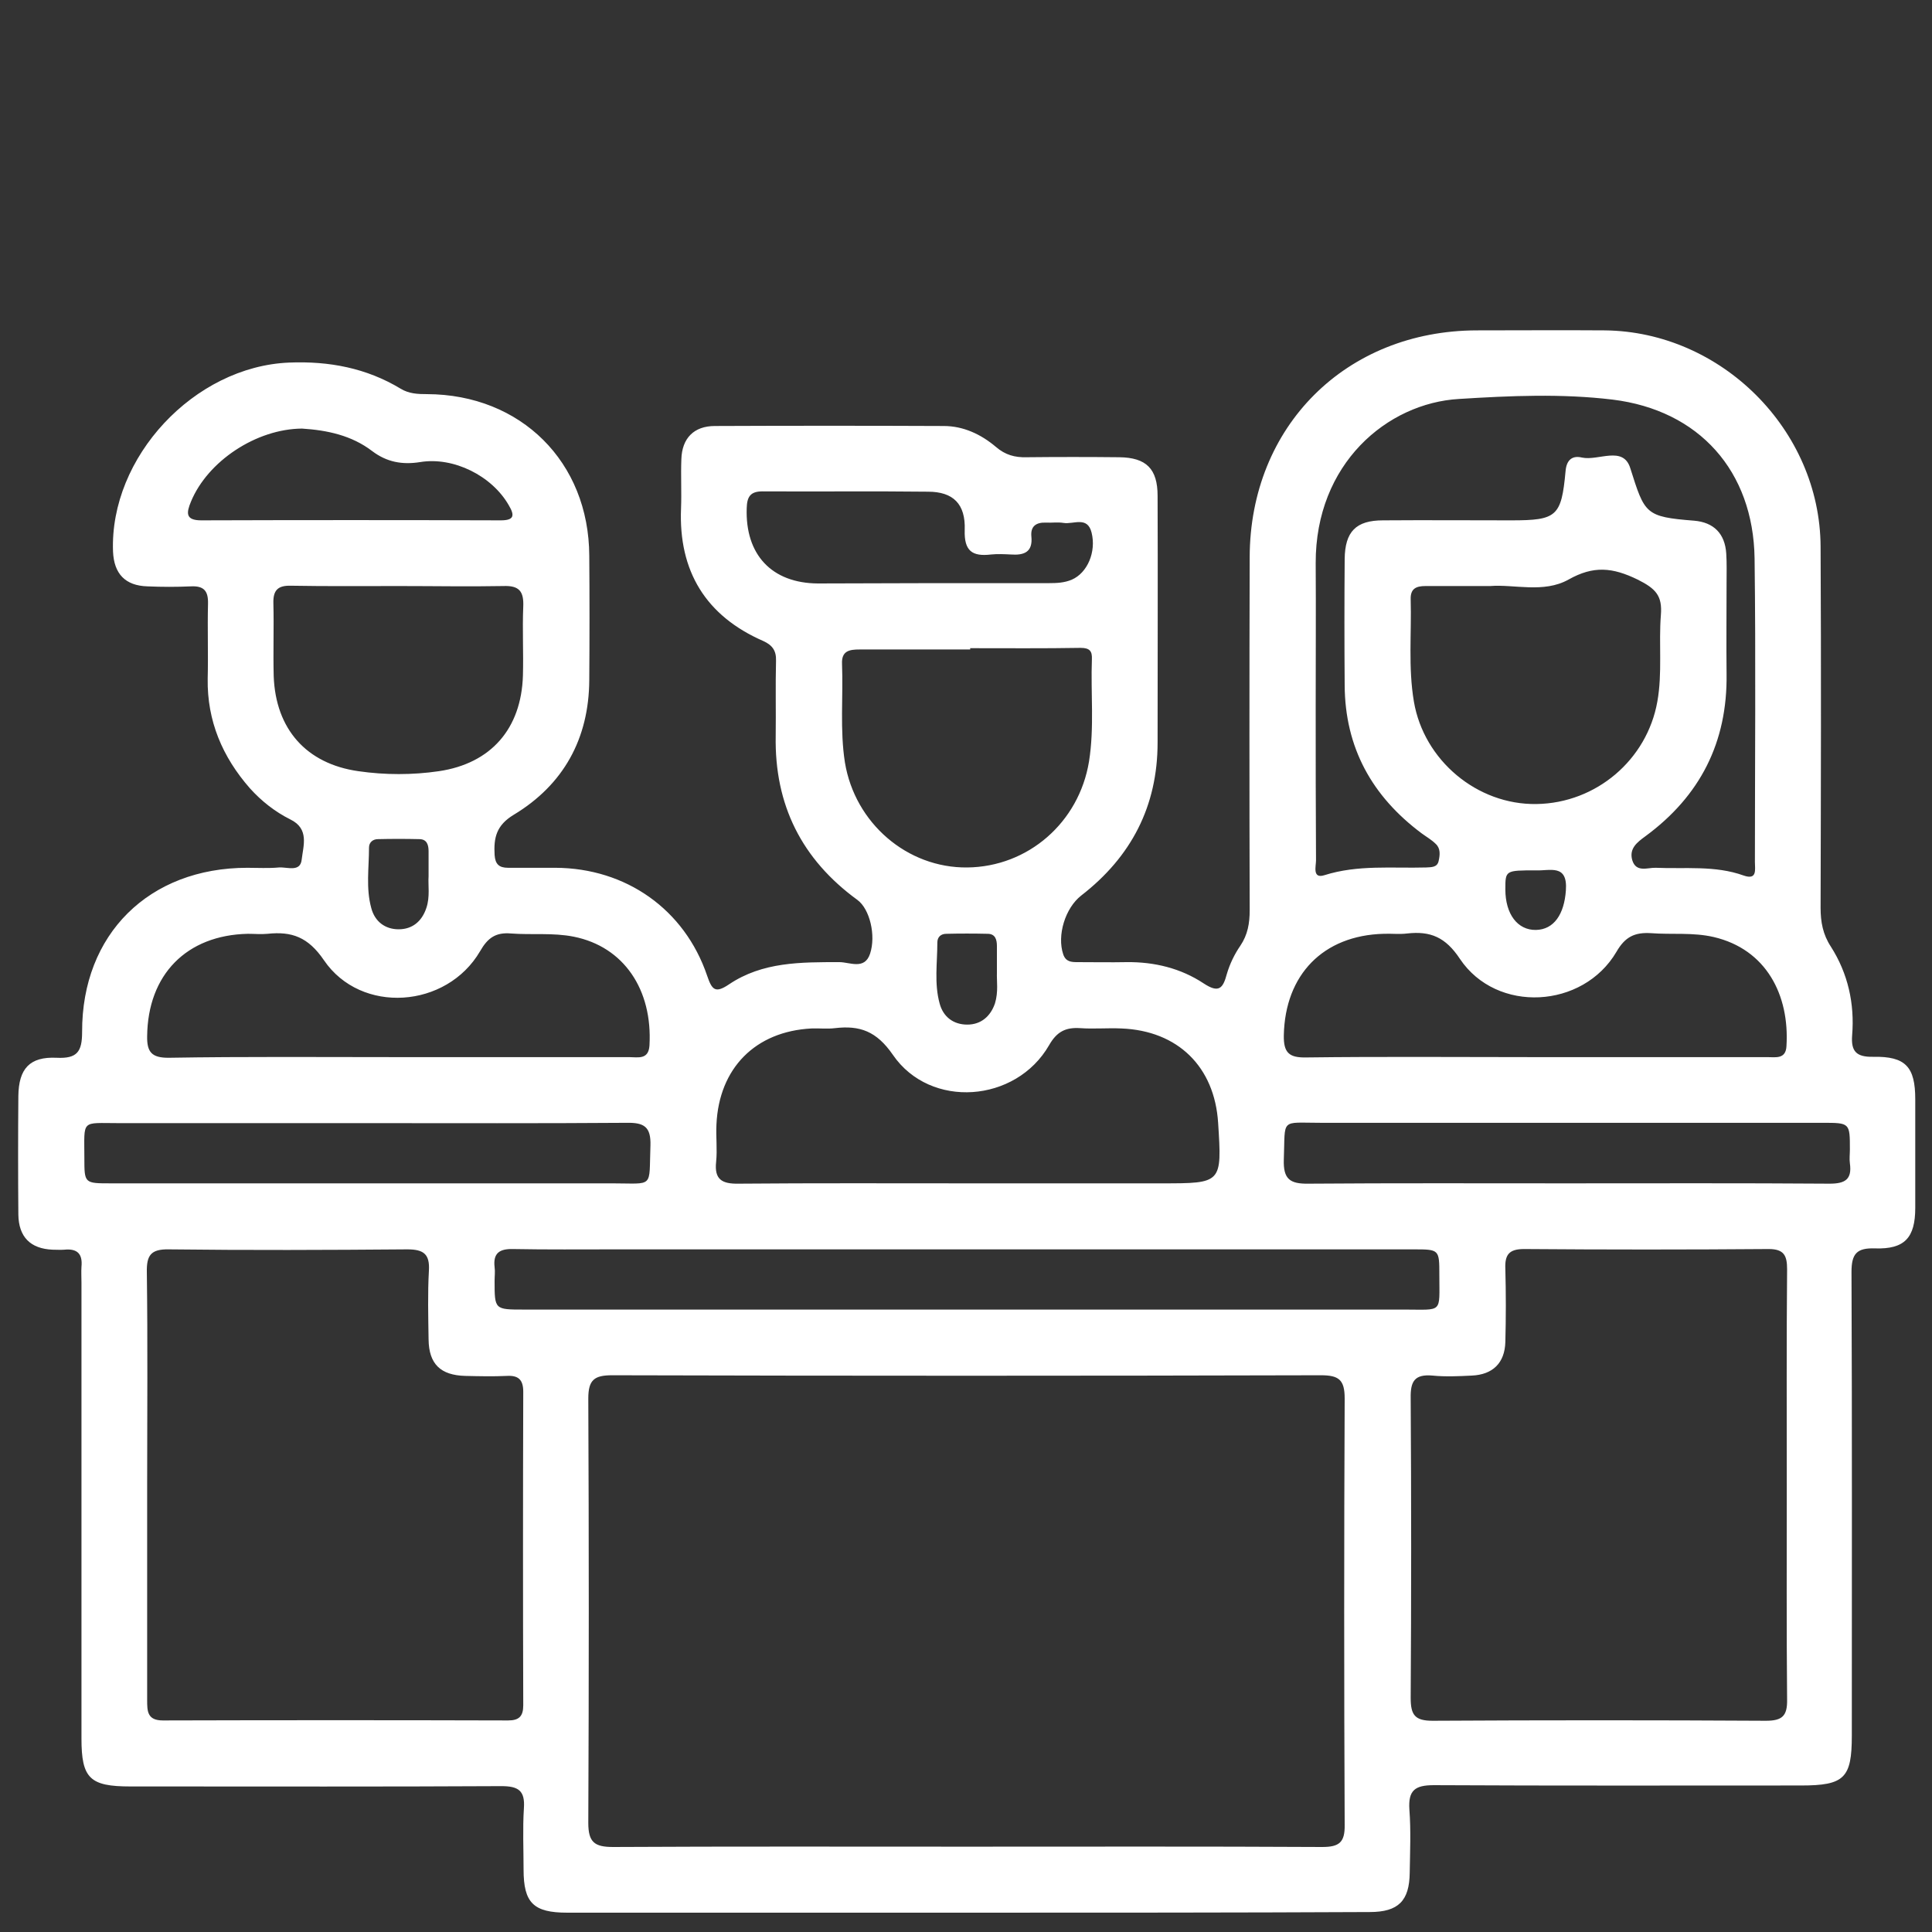 <?xml version="1.0" encoding="utf-8"?>
<!-- Generator: Adobe Illustrator 26.4.1, SVG Export Plug-In . SVG Version: 6.00 Build 0)  -->
<svg version="1.1" id="Capa_1" xmlns="http://www.w3.org/2000/svg" xmlns:xlink="http://www.w3.org/1999/xlink" x="0px" y="0px"
	 viewBox="0 0 600 600" style="enable-background:new 0 0 600 600;" xml:space="preserve">
<rect x="0" y="0" width="600" height="600" fill="#333333" stroke="none"/>
<style type="text/css">
	.st0{fill:#FFFFFF;}
</style>
<g>
	<path class="st0" d="M300,594c-41.3,0-82.5,0-123.8,0c-10.5,0-13.6-3-13.6-13.4c0-6.3-0.3-12.7,0.1-19c0.4-5.5-1.7-6.9-7-6.9
		c-36.6,0.2-73.1,0.1-109.7,0.1c-1.8,0-3.7,0-5.5,0c-12.6,0-15.2-2.5-15.2-14.9c0-47.2,0-94.4,0-141.6c0-1.6-0.1-3.3,0-4.9
		c0.4-4-1.3-5.7-5.3-5.3c-1.2,0.1-2.5,0-3.7,0c-6.8-0.3-10.5-3.9-10.6-10.9c-0.1-12.3-0.1-24.5,0-36.8c0.1-8.5,3.5-12.3,11.9-11.9
		c6.3,0.3,7.9-1.8,7.9-8c-0.1-30.4,20.8-51,51.3-51c3.3,0,6.6,0.2,9.8-0.1c2.6-0.2,6.7,1.6,7.1-2.5c0.5-4.3,2.4-9.5-3.5-12.4
		c-4.8-2.4-9-5.7-12.6-9.7c-8.5-9.7-13.3-20.9-13.1-34c0.2-7.8-0.1-15.5,0.1-23.3c0.1-3.9-1.2-5.6-5.3-5.4c-4.5,0.2-9,0.2-13.5,0
		c-6.9-0.2-10.4-3.9-10.7-10.8c-1.1-29.3,25.2-57.5,54.7-58.7c12.4-0.5,24,1.7,34.6,8.1c2.6,1.6,5.4,1.7,8.2,1.7
		c29.2,0.1,50.3,21.1,50.4,50.2c0.1,12.9,0.1,25.7,0,38.6c-0.1,18.2-8,32.5-23.4,41.8c-5.5,3.3-6.3,7.2-6,12.5c0.2,2.9,1.4,4,4.2,4
		c4.9,0,9.8,0,14.7,0c21.9,0.1,40.1,12.9,47.1,33.5c1.5,4.4,2.5,5.6,6.8,2.7c10.4-7,22.3-6.9,34.3-6.9c3.2,0,7.8,2.5,9.5-2.6
		c1.9-5.7-0.1-13.9-3.9-16.7c-17.3-12.6-25.8-29.5-25.4-51c0.1-7.8-0.1-15.5,0.1-23.3c0.1-3.1-1.1-4.8-3.9-6.1
		c-17.9-7.8-26.4-21.7-25.6-41.2c0.2-5.1-0.1-10.2,0.1-15.3c0.2-6.5,3.9-10.3,10.4-10.3c23.7-0.1,47.4-0.1,71.1,0
		c6.1,0,11.6,2.6,16.2,6.5c2.9,2.5,5.9,3.3,9.5,3.2c9.6-0.1,19.2-0.1,28.8,0c8.4,0.1,11.9,3.6,11.9,12c0.1,25.5,0,51.1,0,76.6
		c0,19.8-8.2,35.5-23.7,47.5c-5,3.9-7.6,12.4-5.6,18.3c0.8,2.3,2.5,2.4,4.4,2.4c5.1,0,10.2,0.1,15.3,0c8.6-0.1,16.8,1.9,23.9,6.6
		c4.7,3.1,6,1.6,7.2-2.9c0.9-3.1,2.4-6.2,4.2-8.8c2.3-3.4,2.9-7,2.9-11c-0.1-36.6-0.1-73.1,0-109.7c0.1-40.6,29.9-70.3,70.5-70.4
		c13.3,0,26.6-0.1,39.8,0c36.2,0.4,66.8,30.9,67,67.1c0.2,37.4,0.1,74.8,0,112.2c0,4.4,0.7,8.3,3.2,12.1c5.3,8.3,7.4,17.7,6.6,27.5
		c-0.4,5,1.3,6.8,6.5,6.7c10.1-0.2,13.1,3.1,13.1,13.2c0,11.2,0,22.5,0,33.7c0,9.3-3.3,12.9-12.5,12.6c-5.7-0.2-7.3,1.7-7.3,7.3
		c0.2,48,0.1,96,0.1,144c0,13.2-2.3,15.5-15.8,15.5c-38,0-76,0.1-114-0.1c-5.9,0-8,1.6-7.6,7.6c0.5,6.5,0.2,13.1,0.1,19.6
		c-0.1,8.7-3.5,12.2-12.4,12.2C383.8,594,341.9,594,300,594z M300.3,573.5c36.8,0,73.6-0.1,110.3,0.1c5.3,0,7.1-1.4,7-6.9
		c-0.2-44.1-0.2-88.3,0-132.4c0-5.8-1.8-7.2-7.4-7.2c-73.4,0.2-146.7,0.2-220.1,0c-5.5,0-7.4,1.4-7.4,7.2c0.2,43.9,0.2,87.9,0,131.8
		c0,6,1.9,7.5,7.7,7.5C227.1,573.4,263.7,573.5,300.3,573.5z M45.7,461.1c0,22.3,0,44.5,0,66.8c0,3.5,0,6.4,4.9,6.4
		c35.7-0.1,71.5-0.1,107.2,0c3.4,0,4.7-1.3,4.7-4.7c-0.1-32.5-0.1-64.9,0-97.4c0-3.8-1.6-5.1-5.1-4.9c-4.3,0.2-8.6,0.1-12.9,0
		c-7.7-0.2-11.3-3.7-11.4-11.3c-0.1-7.1-0.3-14.3,0.1-21.4c0.3-5.1-1.6-6.6-6.7-6.6c-24.7,0.2-49.4,0.3-74.1,0
		c-5.6-0.1-6.9,1.9-6.8,7.1C45.9,417,45.7,439.1,45.7,461.1z M554.9,461.6c0-22.5-0.1-44.9,0.1-67.4c0-4.2-0.9-6.3-5.7-6.3
		c-25.3,0.2-50.6,0.2-76,0c-4.7,0-6,1.8-5.8,6.2c0.2,7.5,0.2,15.1,0,22.7c-0.2,6.5-3.9,10.1-10.4,10.4c-4.1,0.2-8.2,0.4-12.2,0
		c-5.6-0.5-6.9,1.8-6.8,7c0.2,31,0.2,62.1,0,93.1c0,5.3,1.3,7.1,6.8,7.1c34.5-0.2,69-0.2,103.5,0c5.1,0,6.7-1.5,6.6-6.6
		C554.8,505.7,554.9,483.6,554.9,461.6z M408.6,219.4c0,15.9,0,31.9,0.1,47.8c0,1.8-1.2,5.8,2.6,4.6c10.4-3.3,21-2.1,31.6-2.4
		c1.7-0.1,3.5,0,3.9-2.1c0.4-1.8,0.6-3.8-0.9-5.2c-1.3-1.3-2.9-2.2-4.4-3.3c-15.4-11.5-23.8-26.6-23.9-46c-0.1-13.1-0.1-26.1,0-39.2
		c0.1-8.5,3.5-12,11.9-12c13.3-0.1,26.5,0,39.8,0c14.2,0,15.6-1.2,16.9-15.3c0.3-3.6,2.2-4.9,5.1-4.2c5.1,1.1,12.8-3.8,15,3.3
		c4.5,14.2,4.6,15.1,19.8,16.3c6.1,0.5,9.6,4,10,10.2c0.2,3.1,0.1,6.1,0.1,9.2c0,9.4-0.1,18.8,0,28.2c0.3,21.2-8.2,37.9-25.2,50.4
		c-2.6,1.9-5.1,3.8-4.1,7.4c1.2,4,4.8,2.3,7.3,2.4c9.1,0.4,18.4-0.8,27.3,2.4c4.3,1.5,3.5-1.9,3.5-4.2c0-31.4,0.3-62.9-0.1-94.3
		c-0.4-27.1-17.2-46-44.1-49.3c-15.8-1.9-31.8-1.2-47.7-0.2c-22.3,1.3-44.6,20.1-44.5,51C408.7,189.6,408.6,204.5,408.6,219.4z
		 M300.2,367.5c20.2,0,40.4,0,60.6,0c18.7,0,18.7,0,17.5-18.8c-1.1-17.4-12.5-28.6-30-29.3c-4.3-0.2-8.6,0.2-12.8-0.1
		c-4.6-0.3-7.3,1.1-9.7,5.3c-10.3,17.9-36.9,19.9-48.5,3c-5.1-7.4-10.3-9.2-18-8.3c-2.4,0.3-4.9,0-7.3,0.1
		c-17.4,0.9-28.7,12.3-29.5,29.8c-0.2,3.9,0.3,7.8-0.1,11.6c-0.6,5.5,1.8,6.9,7,6.8C252.9,367.4,276.5,367.5,300.2,367.5z
		 M300.3,388c-36.4,0-72.7,0-109.1,0c-10.6,0-21.3,0.1-31.9-0.1c-4.2-0.1-6.2,1.3-5.7,5.6c0.2,1.4,0,2.9,0,4.3c0,8.9,0,8.9,9.1,8.9
		c91.1,0,182.3,0,273.4,0c12.1,0,10.9,1.3,10.9-10.7c0-8,0-8-8.1-8C392.7,388,346.5,388,300.3,388z M123.8,328.3
		c23.9,0,47.7,0,71.6,0c2.7,0,6,0.9,6.3-3.6c1-17.4-8-30.7-23.5-33.8c-6.5-1.3-13-0.5-19.5-1c-4.7-0.4-7.2,1.3-9.6,5.5
		c-10.4,17.8-37,19.7-48.5,2.8c-4.9-7.2-10-9-17.5-8.2c-2,0.2-4.1,0-6.1,0c-19.1,0.4-31.1,12.7-31.3,31.8c-0.1,5,1.5,6.7,6.6,6.7
		C76.1,328.1,100,328.3,123.8,328.3z M476.7,328.3c2.2,0,4.5,0,6.7,0c21.8,0,43.7,0,65.5,0c2.5,0,5.7,0.7,5.9-3.4
		c1-15.9-6.3-30.1-22.6-33.9c-6.5-1.5-13-0.7-19.5-1.2c-5-0.3-8,1.1-10.7,5.8c-10.4,17.7-37.2,19.2-48.6,2.2
		c-4.5-6.8-9.2-8.7-16.4-7.9c-2.4,0.3-4.9,0-7.3,0.1c-18.8,0.5-30.6,12.7-31,31.5c-0.1,5.4,1.6,7,6.9,6.9
		C429.3,328.1,453,328.3,476.7,328.3z M462.8,182c-7.5,0-13.8,0-20.1,0c-2.9,0-4.7,0.8-4.6,4.1c0.3,10.6-0.8,21.2,1,31.8
		c3.1,18.2,19.6,32.1,38.1,31.8c18.6-0.3,34.3-13.8,37.5-31.8c1.6-8.9,0.4-17.9,1.1-26.9c0.5-6-1.6-8.2-7.2-11
		c-7.8-3.8-13.7-4.4-21.5,0C479.4,184.3,470.2,181.4,462.8,182z M301.3,201.3c0,0.1,0,0.2,0,0.4c-11.4,0-22.9,0-34.3,0
		c-3.2,0-5.7,0.4-5.5,4.5c0.4,10.2-0.7,20.4,0.9,30.6c3.1,18.8,19.3,32.8,38,32.6c18.9-0.2,34.7-14,37.8-32.9
		c1.7-10.6,0.5-21.2,0.9-31.8c0.1-2.4-0.6-3.5-3.5-3.5C324.2,201.4,312.7,201.3,301.3,201.3z M124,182c-11.2,0-22.5,0.1-33.7-0.1
		c-4-0.1-5.5,1.4-5.4,5.4c0.2,7.5-0.1,15.1,0.1,22.7c0.6,16.4,10.1,27.2,26.3,29.5c8.3,1.2,16.8,1.2,25,0
		c16.2-2.4,25.6-13.2,26.1-29.7c0.2-7.1-0.2-14.3,0.1-21.4c0.2-4.7-1.2-6.6-6.2-6.4C145.6,182.2,134.8,182,124,182z M114.2,348.8
		c-25.7,0-51.5,0-77.2,0c-12,0-10.8-1.3-10.8,10.8c0,7.9,0,7.9,8.2,7.9c51.9,0,103.8,0,155.7,0c13.2,0,11.4,1.7,11.9-11.7
		c0.2-5.9-2-7.2-7.4-7.1C167.7,348.9,141,348.8,114.2,348.8z M486.1,367.5c27.4,0,54.8-0.1,82.1,0.1c4.8,0,7-1.3,6.3-6.3
		c-0.2-1.4,0-2.9,0-4.3c0-8.3,0-8.3-8.5-8.3c-51.9,0-103.8,0-155.7,0c-12.9,0-11.1-1.6-11.6,11.4c-0.2,6.1,1.9,7.6,7.7,7.5
		C432.9,367.4,459.5,367.5,486.1,367.5z M289.6,181.1c12,0,24.1,0,36.1,0c2.5,0,4.9-0.1,7.2-1.1c4.8-2.1,7.6-8.6,6.1-14.6
		c-1.3-5.2-5.6-2.5-8.7-3c-1.8-0.3-3.7,0-5.5-0.1c-3-0.1-4.8,1.1-4.5,4.3c0.5,4.9-2.3,5.9-6.4,5.6c-2-0.1-4.1-0.2-6.1,0
		c-5.9,0.7-8.4-1.1-8.2-7.6c0.3-8.1-3.6-11.9-11.4-11.9c-17.1-0.2-34.3,0-51.4-0.1c-3.8,0-4.8,1.7-4.9,5.2
		c-0.5,14.4,7.7,23.3,22.1,23.4C265.9,181.2,277.8,181.1,289.6,181.1z M93.8,133.1c-14.2,0.1-29.3,10.1-34.5,22.7
		c-1.4,3.4-1.8,5.8,3.2,5.8c31-0.1,62-0.1,93,0c4.2,0,4.4-1.5,2.5-4.7c-5.2-9.1-17.1-15.1-27.5-13.4c-5.6,0.9-10.4,0-14.9-3.4
		C109.2,135.2,101.6,133.6,93.8,133.1z M133.1,272.1c0-3.2,0-5.4,0-7.7c0-2-0.5-3.8-2.9-3.8c-4.3-0.1-8.5-0.1-12.8,0
		c-1.6,0-2.8,1-2.8,2.6c0,6.3-1,12.6,0.7,18.8c1.1,4.2,4.3,6.6,8.5,6.6c4.2,0,7.2-2.4,8.6-6.6C133.6,278.5,132.9,274.8,133.1,272.1z
		 M309.6,302.1c0-3.4,0-5.9,0-8.3c0-2-0.5-3.8-2.9-3.8c-4.3-0.1-8.6-0.1-12.8,0c-1.7,0-2.8,1-2.8,2.7c0,6.3-1,12.7,0.7,18.9
		c1.1,4.2,4.3,6.6,8.6,6.6c4.2,0,7.2-2.5,8.6-6.6C310.1,308,309.5,304.6,309.6,302.1z M477,270.3c-9.5,0-9.5,0-9.5,5.9
		c0,7.7,3.8,12.7,9.5,12.6c5.6-0.1,8.8-4.9,9.3-12.3C486.9,268.2,481.3,270.5,477,270.3z"/>
</g>
</svg>

